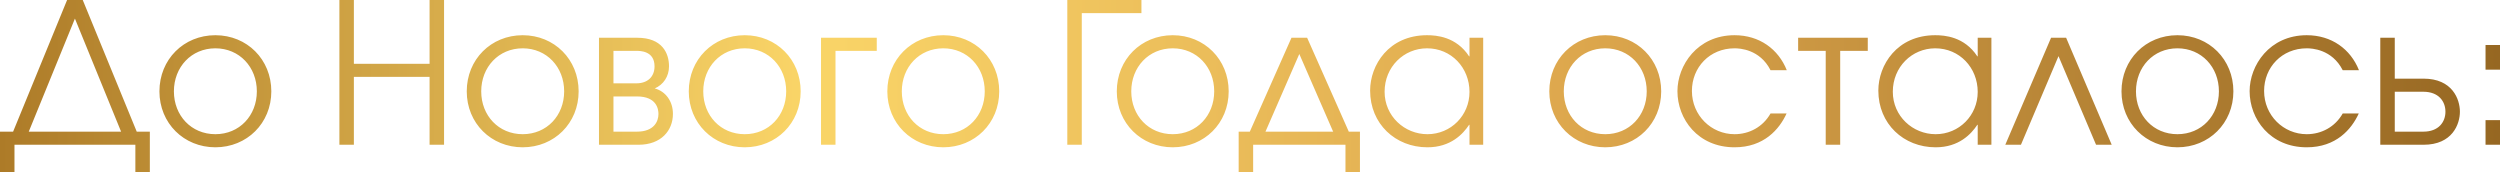 <?xml version="1.0" encoding="UTF-8"?> <!-- Creator: CorelDRAW 2020 (64-Bit) --> <svg xmlns="http://www.w3.org/2000/svg" xmlns:xlink="http://www.w3.org/1999/xlink" xmlns:xodm="http://www.corel.com/coreldraw/odm/2003" xml:space="preserve" width="100%" height="100%" style="shape-rendering:geometricPrecision; text-rendering:geometricPrecision; image-rendering:optimizeQuality; fill-rule:evenodd; clip-rule:evenodd" viewBox="0 0 2234.632 153.872"> <defs> <style type="text/css"> <![CDATA[ .fil0 {fill:url(#id0);fill-rule:nonzero} ]]> </style> <linearGradient id="id0" gradientUnits="userSpaceOnUse" x1="-0" y1="76.936" x2="2234.632" y2="76.936"> <stop offset="0" style="stop-opacity:1; stop-color:#AD7B28"></stop> <stop offset="0.322" style="stop-opacity:1; stop-color:#FAD568"></stop> <stop offset="0.631" style="stop-opacity:1; stop-color:#DDA74D"></stop> <stop offset="1" style="stop-opacity:1; stop-color:#966722"></stop> </linearGradient> </defs> <g id="Слой_x0020_1">  <path class="fil0" d="M73.963 0l-13.988 0 -48.26 117.677 -11.715 0 0 36.195 12.939 0 0 -24.48 108.06 0 0 24.48 12.939 0 0 -36.195 -11.715 0 -48.26 -117.677zm-48.259 117.677l41.265 -101.066 41.266 101.066 -82.531 0zm166.81 -86.203c-28.326,0 -50.008,21.682 -50.008,50.183 0,28.501 21.857,50.008 50.008,50.008 28.152,0 50.008,-21.507 50.008,-50.008 0,-28.501 -21.682,-50.183 -50.008,-50.183zm0 11.715c21.507,0 37.069,16.786 37.069,38.468 0,21.682 -15.562,38.293 -37.069,38.293 -21.507,0 -37.069,-16.611 -37.069,-38.293 0,-21.682 15.562,-38.468 37.069,-38.468zm110.857 86.203l12.939 0 0 -60.674 67.669 0 0 60.674 12.939 0 0 -129.392 -12.939 0 0 57.002 -67.669 0 0 -57.002 -12.939 0 0 129.392zm163.838 -97.918c-28.326,0 -50.008,21.682 -50.008,50.183 0,28.501 21.857,50.008 50.008,50.008 28.152,0 50.008,-21.507 50.008,-50.008 0,-28.501 -21.682,-50.183 -50.008,-50.183zm0 11.715c21.507,0 37.069,16.786 37.069,38.468 0,21.682 -15.562,38.293 -37.069,38.293 -21.507,0 -37.069,-16.611 -37.069,-38.293 0,-21.682 15.562,-38.468 37.069,-38.468zm68.193 -9.442l0 95.645 35.32 0c20.283,0 30.775,-12.764 30.775,-27.627 0,-11.191 -6.47,-20.108 -16.262,-22.731 7.694,-3.322 12.765,-10.666 12.765,-19.758 0,-11.541 -5.946,-25.529 -28.327,-25.529l-34.271 0zm12.939 11.715l20.458 0c2.972,0 16.261,-0.175 16.261,13.814 0,9.267 -6.12,15.212 -16.261,15.212l-20.458 0 0 -29.026zm0 40.741l20.982 0c18.01,0 19.234,11.715 19.234,15.737 0,6.644 -4.021,15.737 -19.234,15.737l-20.982 0 0 -31.474zm117.327 -54.729c-28.326,0 -50.008,21.682 -50.008,50.183 0,28.501 21.857,50.008 50.008,50.008 28.152,0 50.008,-21.507 50.008,-50.008 0,-28.501 -21.682,-50.183 -50.008,-50.183zm0 11.715c21.507,0 37.069,16.786 37.069,38.468 0,21.682 -15.562,38.293 -37.069,38.293 -21.507,0 -37.069,-16.611 -37.069,-38.293 0,-21.682 15.562,-38.468 37.069,-38.468zm68.193 -9.442l0 95.645 12.939 0 0 -83.93 36.894 0 0 -11.715 -49.833 0zm109.283 -2.273c-28.326,0 -50.008,21.682 -50.008,50.183 0,28.501 21.857,50.008 50.008,50.008 28.152,0 50.008,-21.507 50.008,-50.008 0,-28.501 -21.682,-50.183 -50.008,-50.183zm0 11.715c21.507,0 37.069,16.786 37.069,38.468 0,21.682 -15.562,38.293 -37.069,38.293 -21.507,0 -37.069,-16.611 -37.069,-38.293 0,-21.682 15.562,-38.468 37.069,-38.468zm110.857 86.203l12.939 0 0 -117.677 53.331 0 0 -11.715 -66.27 0 0 129.392zm94.247 -97.918c-28.326,0 -50.008,21.682 -50.008,50.183 0,28.501 21.857,50.008 50.008,50.008 28.152,0 50.008,-21.507 50.008,-50.008 0,-28.501 -21.682,-50.183 -50.008,-50.183zm0 11.715c21.507,0 37.069,16.786 37.069,38.468 0,21.682 -15.562,38.293 -37.069,38.293 -21.507,0 -37.069,-16.611 -37.069,-38.293 0,-21.682 15.562,-38.468 37.069,-38.468zm120.124 -9.442l-13.988 0 -37.244 83.93 -9.966 0 0 36.195 12.939 0 0 -24.48 82.531 0 0 24.48 12.939 0 0 -36.195 -9.967 0 -37.244 -83.93zm-37.243 83.93l30.249 -69.417 30.25 69.417 -60.499 0zm194.612 -83.93l-12.239 0 0 16.611 -0.35 0c-11.54,-17.66 -29.375,-18.884 -37.594,-18.884 -34.271,0 -50.882,26.752 -50.882,49.483 0,29.726 22.556,50.708 51.232,50.708 20.808,0 31.824,-11.89 37.244,-20.108l0.35 0 0 17.835 12.239 0 0 -95.645zm-50.183 9.442c21.682,0 37.944,17.311 37.944,38.992 0,20.983 -16.611,37.769 -37.594,37.769 -20.458,0 -38.293,-16.087 -38.293,-37.943 0,-22.207 17.136,-38.818 37.943,-38.818zm159.292 -11.715c-28.326,0 -50.008,21.682 -50.008,50.183 0,28.501 21.857,50.008 50.008,50.008 28.152,0 50.008,-21.507 50.008,-50.008 0,-28.501 -21.682,-50.183 -50.008,-50.183zm0 11.715c21.507,0 37.069,16.786 37.069,38.468 0,21.682 -15.562,38.293 -37.069,38.293 -21.507,0 -37.069,-16.611 -37.069,-38.293 0,-21.682 15.562,-38.468 37.069,-38.468zm147.751 58.226c-6.819,12.065 -19.059,18.535 -32.173,18.535 -20.807,0 -38.118,-16.786 -38.118,-38.643 0,-21.157 15.912,-38.118 38.118,-38.118 4.372,0 22.556,0.699 32.173,19.584l14.513 0c-7.518,-18.885 -24.479,-31.299 -46.686,-31.299 -33.397,0 -51.057,27.102 -51.057,50.008 0,25.004 18.36,50.183 51.057,50.183 26.228,0 40.042,-16.086 46.511,-30.25l-14.338 0zm24.655 -67.668l0 11.715 24.655 0 0 83.93 12.939 0 0 -83.93 24.654 0 0 -11.715 -62.248 0zm172.756 0l-12.239 0 0 16.611 -0.35 0c-11.54,-17.66 -29.375,-18.884 -37.594,-18.884 -34.271,0 -50.882,26.752 -50.882,49.483 0,29.726 22.556,50.708 51.232,50.708 20.808,0 31.824,-11.89 37.244,-20.108l0.35 0 0 17.835 12.239 0 0 -95.645zm-50.183 9.442c21.682,0 37.944,17.311 37.944,38.992 0,20.983 -16.611,37.769 -37.594,37.769 -20.458,0 -38.293,-16.087 -38.293,-37.943 0,-22.207 17.136,-38.818 37.943,-38.818zm116.977 -9.442l-13.463 0 -40.916 95.645 13.988 0 33.572 -79.209 33.572 79.209 13.988 0 -40.741 -95.645zm99.492 -2.273c-28.326,0 -50.008,21.682 -50.008,50.183 0,28.501 21.857,50.008 50.008,50.008 28.152,0 50.008,-21.507 50.008,-50.008 0,-28.501 -21.682,-50.183 -50.008,-50.183zm0 11.715c21.507,0 37.069,16.786 37.069,38.468 0,21.682 -15.562,38.293 -37.069,38.293 -21.507,0 -37.069,-16.611 -37.069,-38.293 0,-21.682 15.562,-38.468 37.069,-38.468zm147.751 58.226c-6.819,12.065 -19.059,18.535 -32.173,18.535 -20.807,0 -38.118,-16.786 -38.118,-38.643 0,-21.157 15.912,-38.118 38.118,-38.118 4.372,0 22.556,0.699 32.173,19.584l14.513 0c-7.518,-18.885 -24.479,-31.299 -46.686,-31.299 -33.397,0 -51.057,27.102 -51.057,50.008 0,25.004 18.36,50.183 51.057,50.183 26.228,0 40.042,-16.086 46.511,-30.25l-14.338 0zm33.573 -67.668l0 95.645 38.643 0c25.878,0 32.522,-18.535 32.522,-29.55 0,-11.016 -6.644,-29.551 -32.522,-29.551l-25.704 0 0 -36.544 -12.939 0zm12.939 48.26l25.529 0c13.638,0 19.758,8.567 19.758,17.835 0,9.267 -6.12,17.835 -19.758,17.835l-25.529 0 0 -35.67zm81.132 47.385l12.939 0 0 -22.032 -12.939 0 0 22.032zm0 -67.144l12.939 0 0 -22.032 -12.939 0 0 22.032z"></path> </g> </svg> 